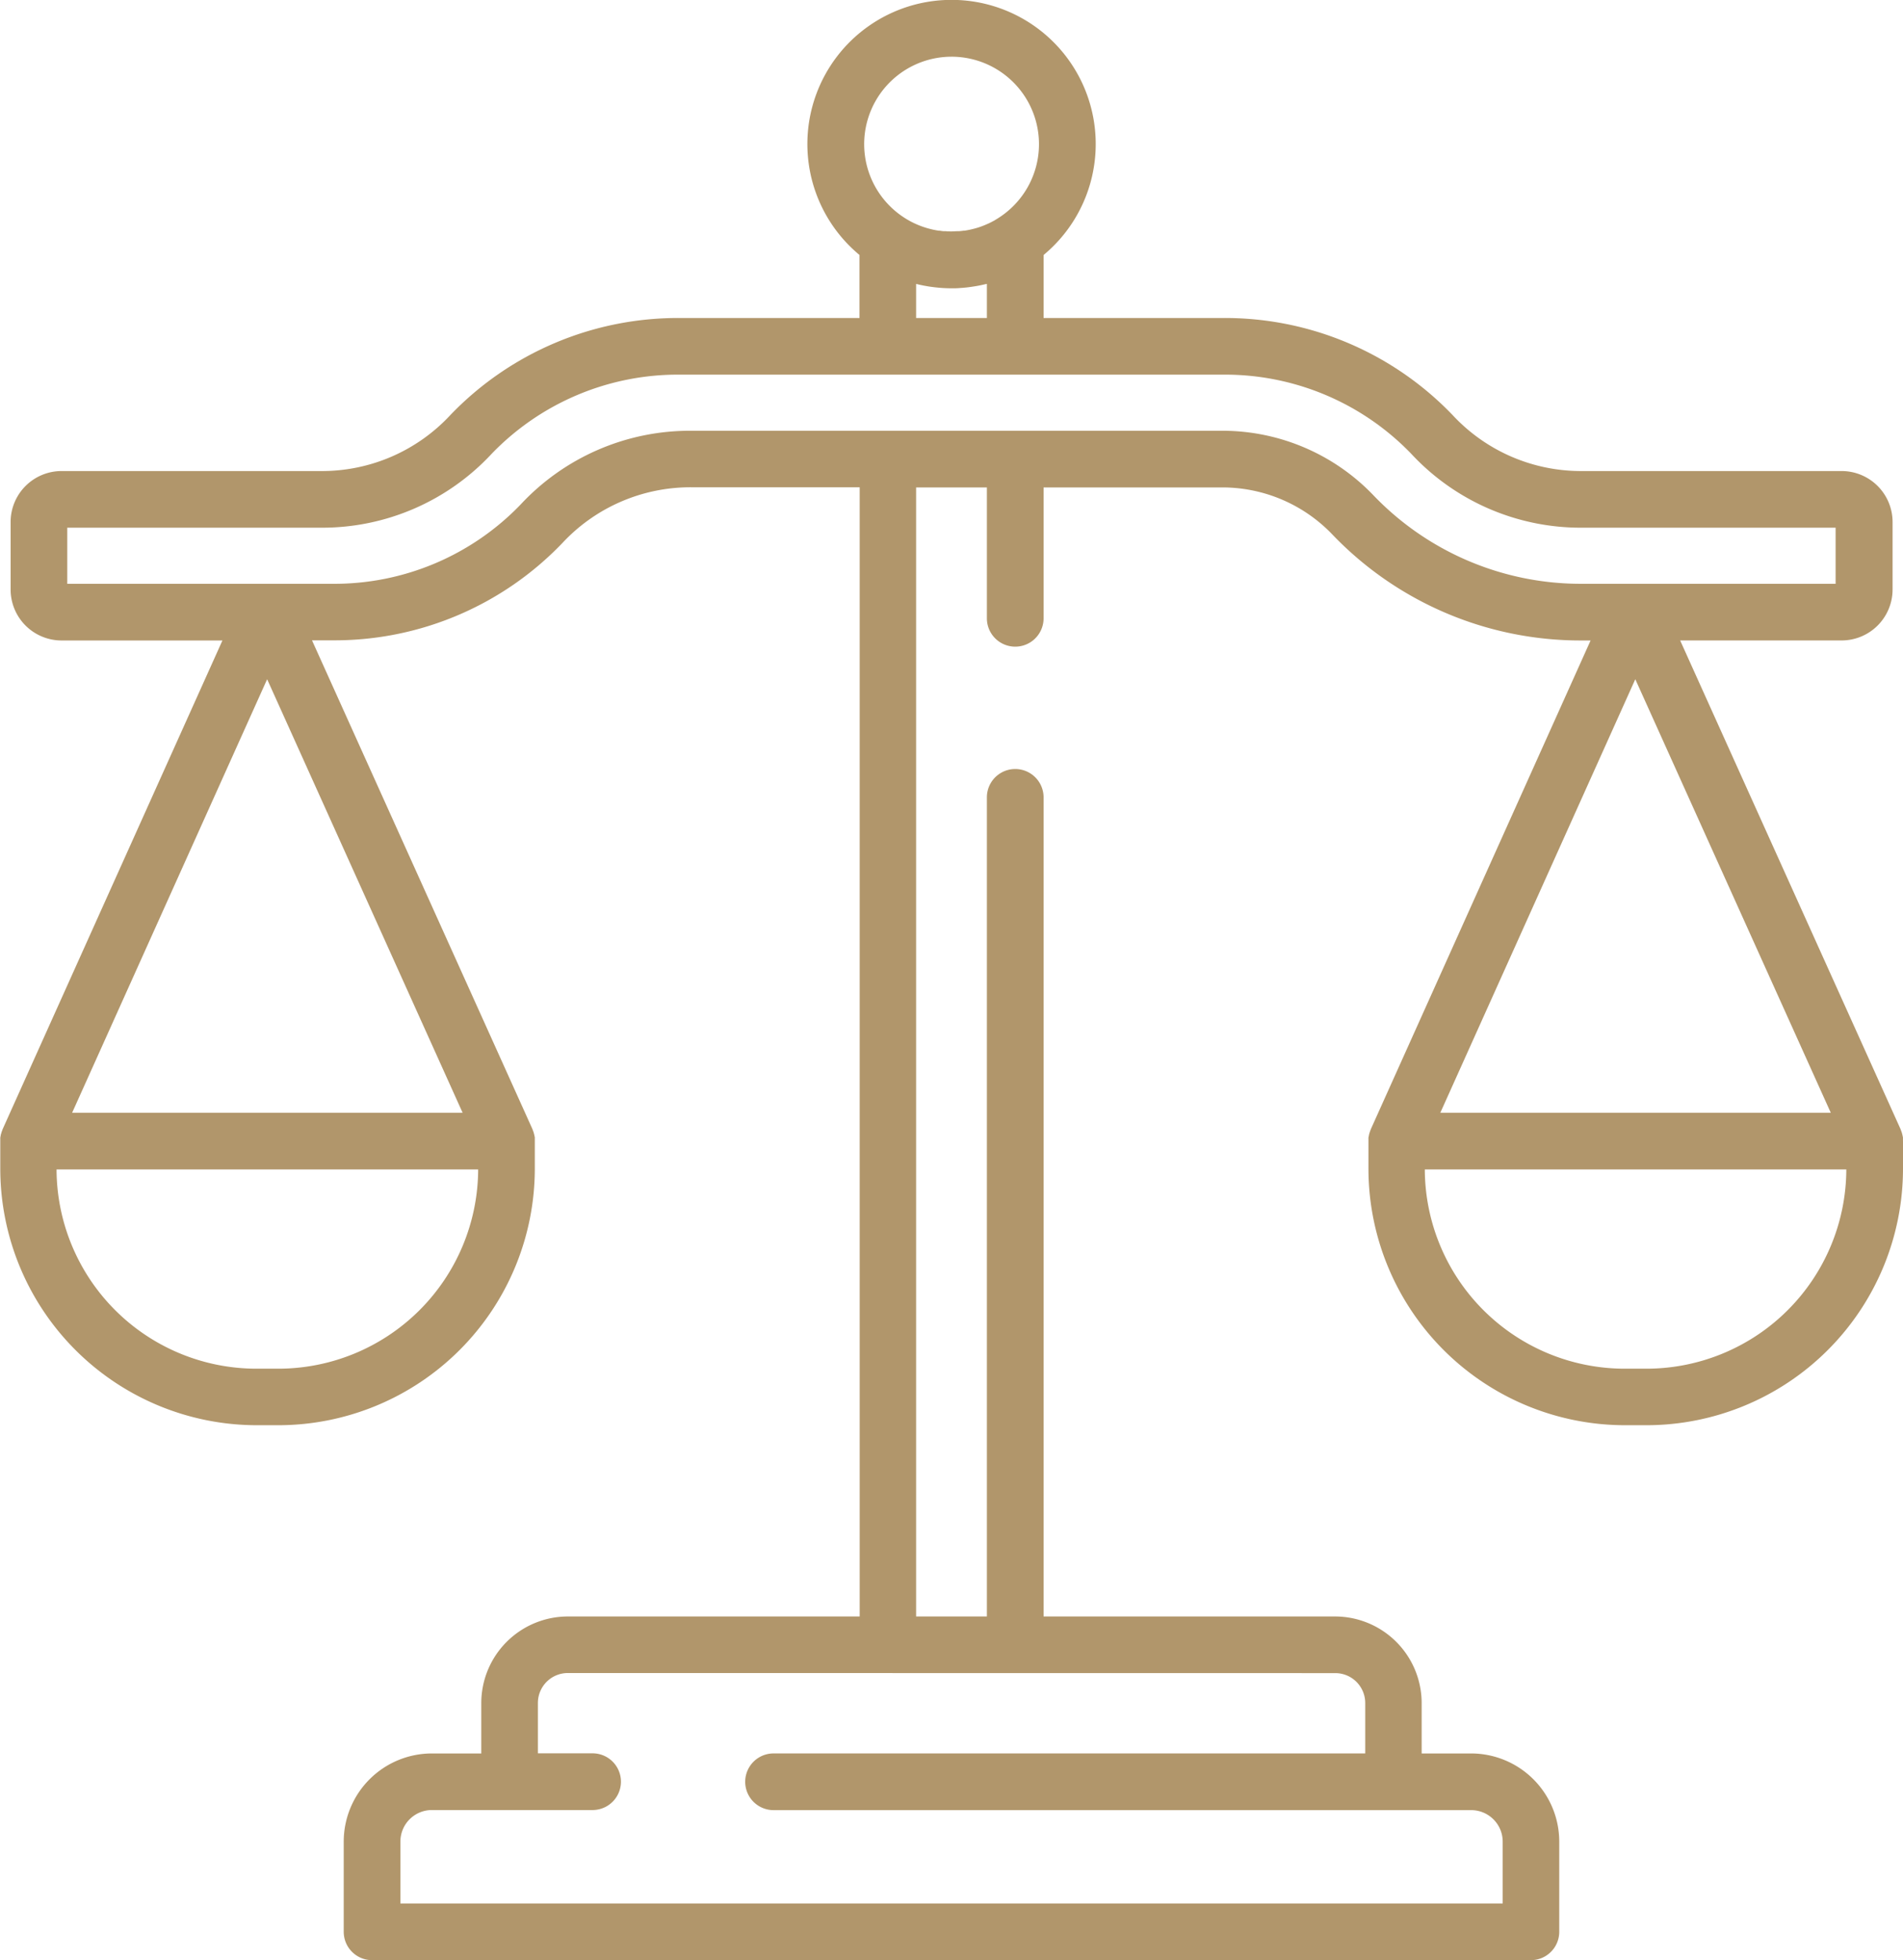 <svg id="balance" xmlns="http://www.w3.org/2000/svg" width="60.402" height="62.219" viewBox="0 0 60.402 62.219">
  <g id="Grupo_29" data-name="Grupo 29" transform="translate(0)">
    <path id="Caminho_13" data-name="Caminho 13" d="M67.877,36.214c0-.02,0-.041,0-.061s0-.02,0-.03,0-.035-.008-.052,0-.026-.007-.039-.006-.025-.01-.038-.009-.034-.014-.051l-.01-.027c-.007-.02-.014-.039-.023-.058l0-.007-7-15.522h5.126a1.618,1.618,0,0,0,1.616-1.616V16.568a1.618,1.618,0,0,0-1.616-1.616H57.676a5.558,5.558,0,0,1-4.091-1.774,10.01,10.01,0,0,0-7.3-3.084H40.6v-2a4.576,4.576,0,1,0-5.843,0v2H29.067a10.011,10.011,0,0,0-7.3,3.084,5.557,5.557,0,0,1-4.091,1.774H9.429a1.618,1.618,0,0,0-1.616,1.616v2.145A1.618,1.618,0,0,0,9.429,20.33h5.107L7.555,35.853l0,.007c-.008.018-.015.037-.022.056s-.007.019-.01.029-.009.033-.014.049-.007.026-.01.039,0,.025-.006.037-.006.036-.008.053,0,.019,0,.028,0,.042,0,.063c0,0,0,0,0,.007V37.1a8.148,8.148,0,0,0,8.139,8.139h.7A8.148,8.148,0,0,0,24.451,37.1v-.883s0-.005,0-.008c0-.02,0-.04,0-.06s0-.021,0-.031,0-.034-.008-.051,0-.027-.007-.04-.006-.025-.01-.037-.009-.035-.014-.051-.007-.018-.01-.027-.014-.039-.023-.058l0-.007-7-15.522h.643a10.01,10.01,0,0,0,7.3-3.084,5.557,5.557,0,0,1,4.091-1.774h5.35V51.31H25.5a2.751,2.751,0,0,0-2.748,2.748v1.6H21.181a2.8,2.8,0,0,0-2.795,2.795v2.866a.9.9,0,0,0,.9.9H56.067a.9.9,0,0,0,.9-.9V58.453a2.8,2.8,0,0,0-2.795-2.795H52.6v-1.6a2.751,2.751,0,0,0-2.748-2.748H40.6v-26a.9.9,0,0,0-1.8,0v26H36.554V15.472H38.8v4.154a.9.9,0,0,0,1.8,0V15.472H46.3A4.83,4.83,0,0,1,49.76,16.96a10.9,10.9,0,0,0,7.916,3.37h.286L50.982,35.853l0,.006c-.009.019-.016.039-.023.06l-.009.026c-.006.017-.01.035-.015.052s-.007.024-.009.036,0,.026-.007.04-.006.034-.008.051,0,.02,0,.03,0,.041,0,.061c0,0,0,0,0,.007V37.1a8.148,8.148,0,0,0,8.139,8.139h.7A8.148,8.148,0,0,0,67.878,37.1v-.883S67.877,36.216,67.877,36.214ZM37.677,1.8a2.776,2.776,0,0,1,1.491,5.118q-.051.032-.1.062l-.053.031q-.071.039-.144.074l-.052.023q-.058.026-.118.05l-.05.02c-.053.02-.106.038-.16.054l-.043.012q-.068.02-.136.035l-.046.011c-.058.012-.115.023-.174.032l-.029,0c-.051.007-.1.013-.153.017l-.048,0c-.06,0-.121.007-.182.007s-.121,0-.182-.007l-.048,0c-.051,0-.1-.01-.153-.017l-.029,0c-.058-.009-.116-.02-.174-.032l-.046-.011q-.068-.016-.135-.035l-.044-.013q-.08-.025-.159-.054l-.052-.02q-.058-.023-.115-.049l-.053-.024q-.073-.035-.143-.073l-.056-.032q-.05-.029-.1-.061A2.776,2.776,0,0,1,37.677,1.8ZM38.8,9.012v1.082H36.554V9.012l.044.01q.1.025.205.045l.068.012q.1.019.21.032l.048.006a4.6,4.6,0,0,0,.546.034c.1,0,.19,0,.284-.01h0c.087-.005.174-.013.26-.024l.051-.007q.1-.014.208-.032l.07-.013c.069-.013.137-.029.205-.045ZM16.312,43.445h-.7a6.348,6.348,0,0,1-6.341-6.325H22.653A6.348,6.348,0,0,1,16.312,43.445Zm5.848-8.123H9.765L15.955,21.56Zm27.7,17.786a.95.95,0,0,1,.949.949v1.6H32.029a.9.9,0,0,0,0,1.8H54.172a1,1,0,0,1,1,1V60.42H20.185V58.454a1,1,0,0,1,1-1h5.1a.9.9,0,1,0,0-1.8H24.549v-1.6a.95.95,0,0,1,.949-.949Zm7.821-34.577a9.114,9.114,0,0,1-6.621-2.819A6.638,6.638,0,0,0,46.3,13.673h-16.9A7.338,7.338,0,0,0,24,16.015a8.205,8.205,0,0,1-5.987,2.516H9.611V16.75h8.067a7.338,7.338,0,0,0,5.4-2.342,8.206,8.206,0,0,1,5.987-2.516H46.286a8.206,8.206,0,0,1,5.987,2.516,7.339,7.339,0,0,0,5.4,2.342h8.066v1.781H57.676Zm1.7,3.029,6.205,13.762H53.192Zm.357,21.885h-.7A6.348,6.348,0,0,1,52.7,37.121H66.079A6.348,6.348,0,0,1,59.738,43.445Z" transform="translate(-7.476)" fill="#b1966b"/>
  </g>
</svg>

